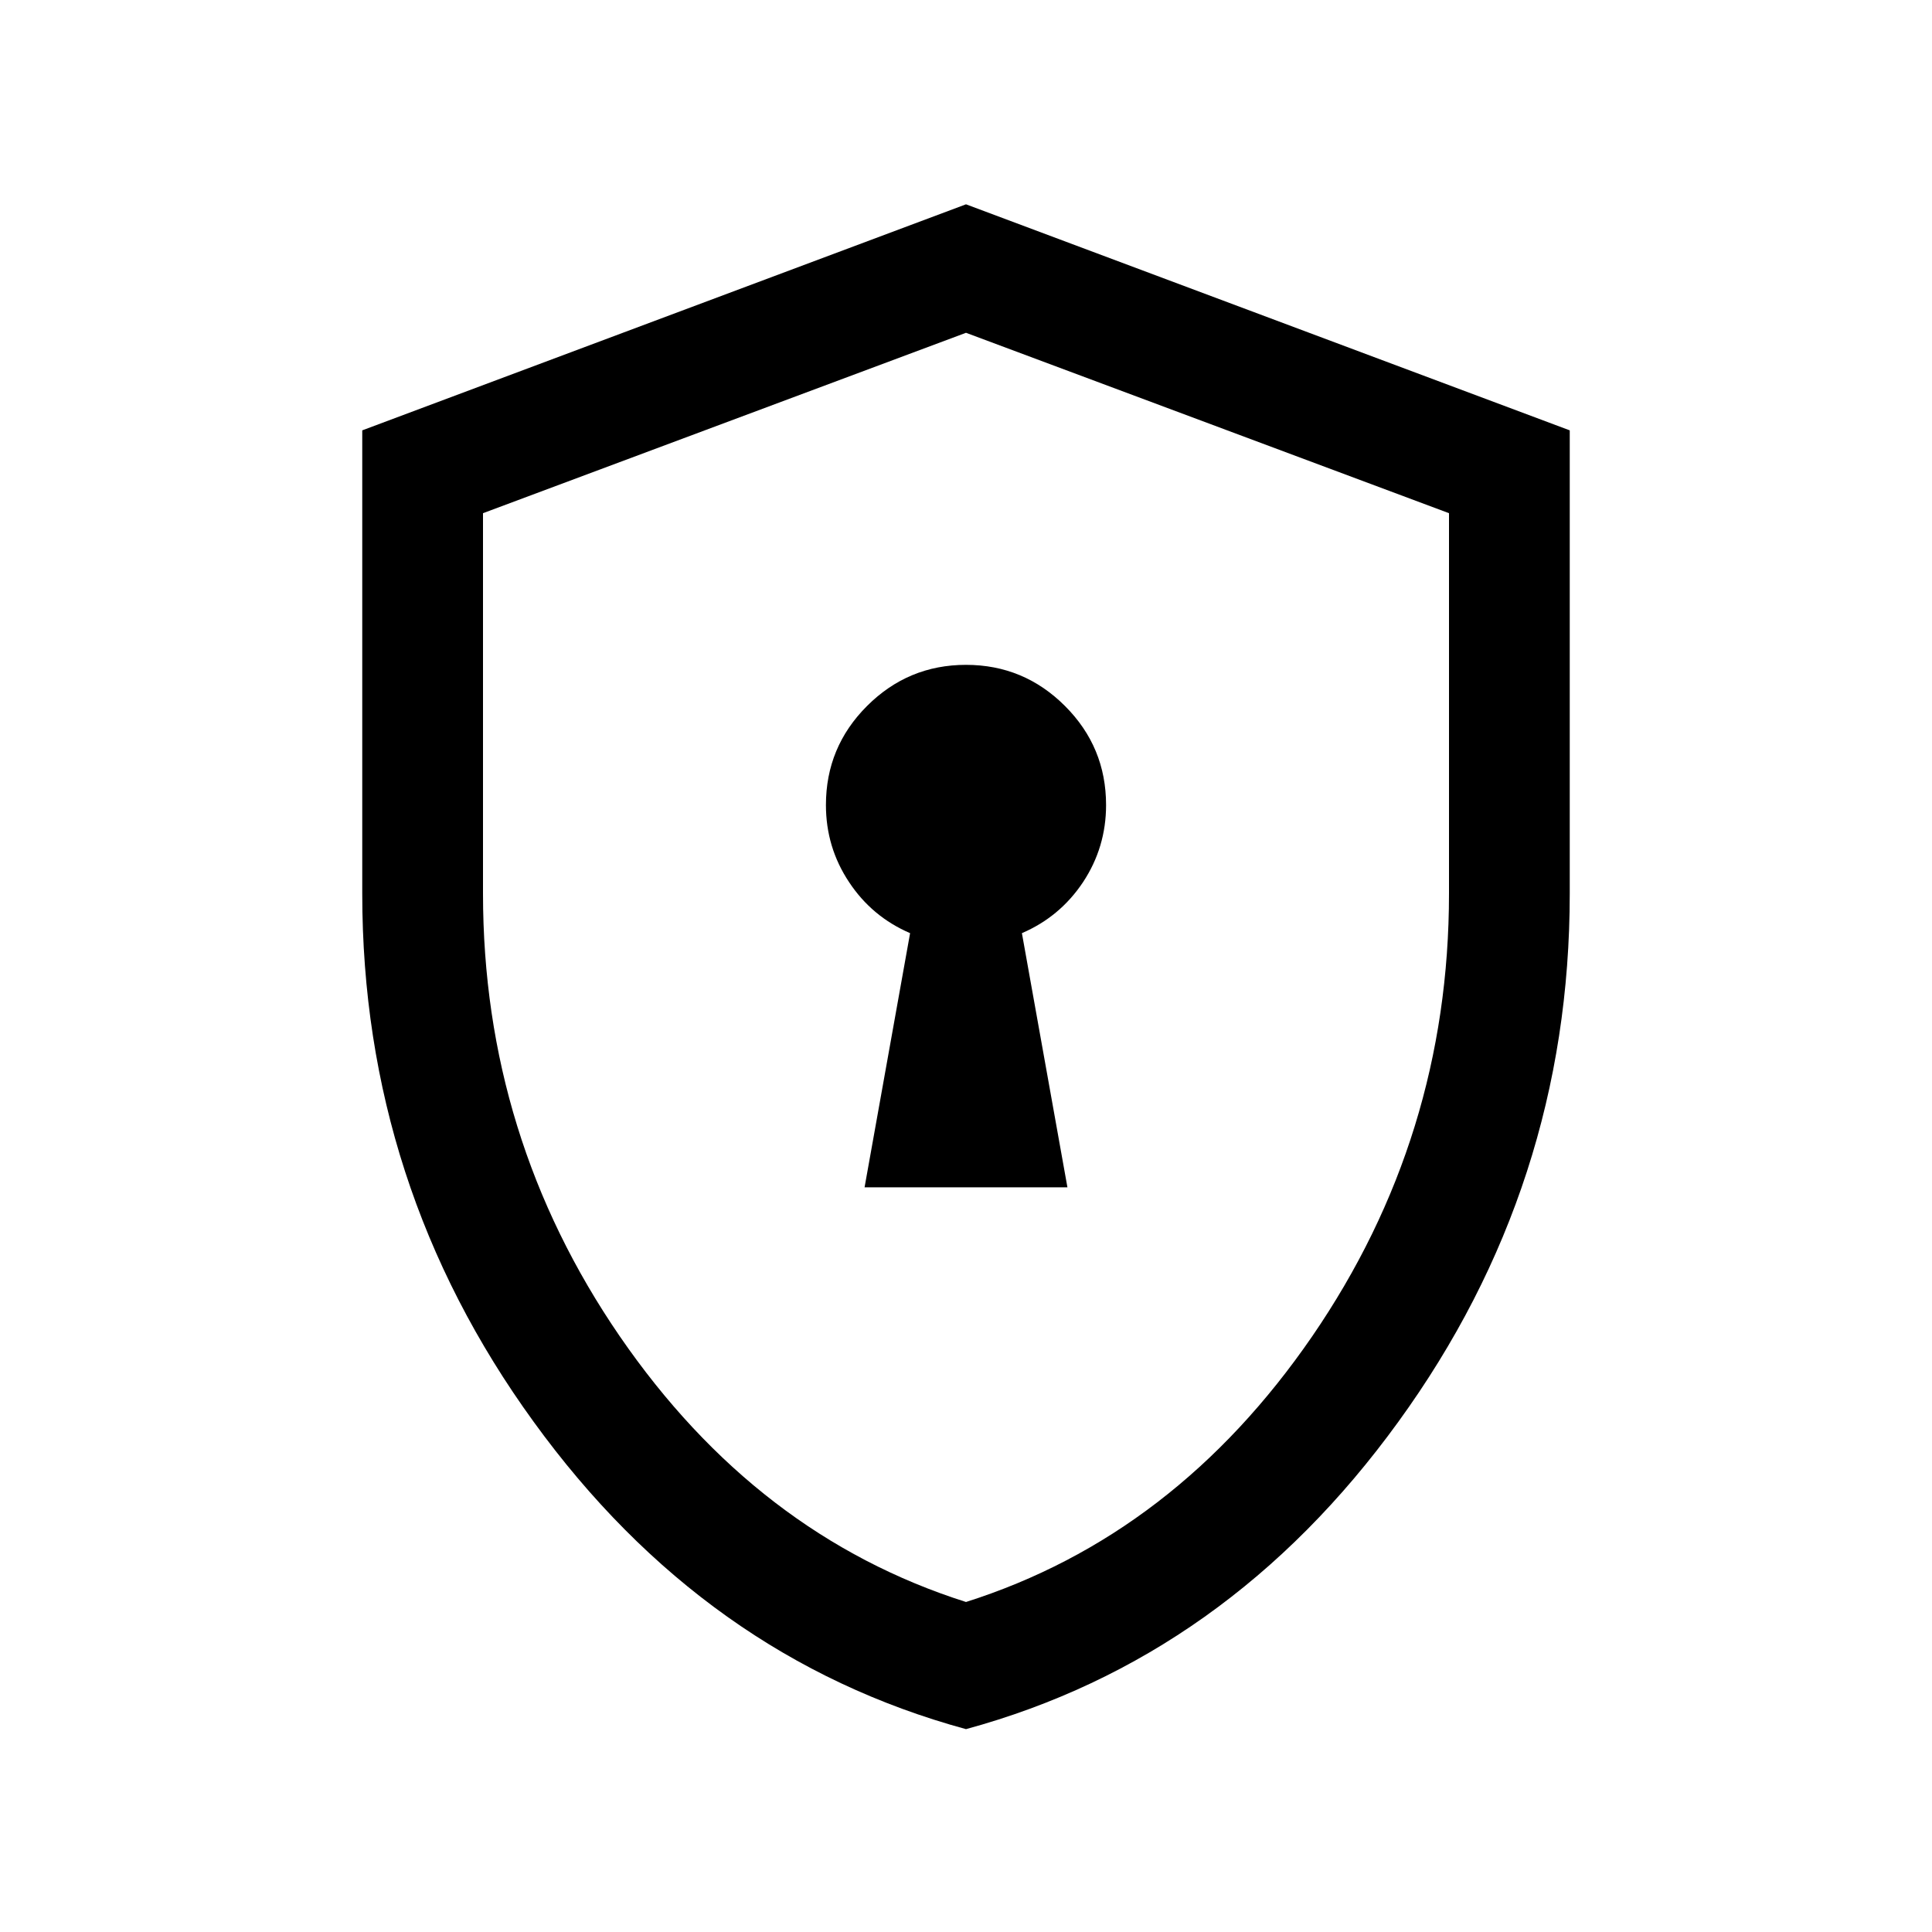 <svg width="16" height="16" viewBox="0 0 16 16" fill="none" xmlns="http://www.w3.org/2000/svg">
<mask id="mask0_8852_2798" style="mask-type:alpha" maskUnits="userSpaceOnUse" x="0" y="0" width="16" height="16">
<rect width="16" height="16" fill="#D9D9D9"/>
</mask>
<g mask="url(#mask0_8852_2798)">
<path d="M7.16 9.833H8.84L8.463 7.728C8.672 7.638 8.841 7.498 8.969 7.306C9.096 7.114 9.16 6.901 9.16 6.667C9.16 6.347 9.047 6.074 8.82 5.847C8.593 5.62 8.32 5.506 8 5.506C7.68 5.506 7.407 5.62 7.18 5.847C6.953 6.074 6.84 6.347 6.84 6.667C6.84 6.901 6.904 7.114 7.032 7.306C7.159 7.498 7.328 7.638 7.537 7.728L7.16 9.833ZM8 14.32C6.558 13.927 5.364 13.079 4.419 11.774C3.473 10.47 3 9.012 3 7.4V3.564L8 1.692L13 3.564V7.4C13 9.012 12.527 10.47 11.581 11.774C10.636 13.079 9.442 13.927 8 14.32ZM8 13.267C9.156 12.9 10.111 12.167 10.867 11.067C11.622 9.967 12 8.744 12 7.4V4.25L8 2.756L4 4.25V7.4C4 8.744 4.378 9.967 5.133 11.067C5.889 12.167 6.844 12.9 8 13.267Z" fill="black"/>
</g>
</svg>

